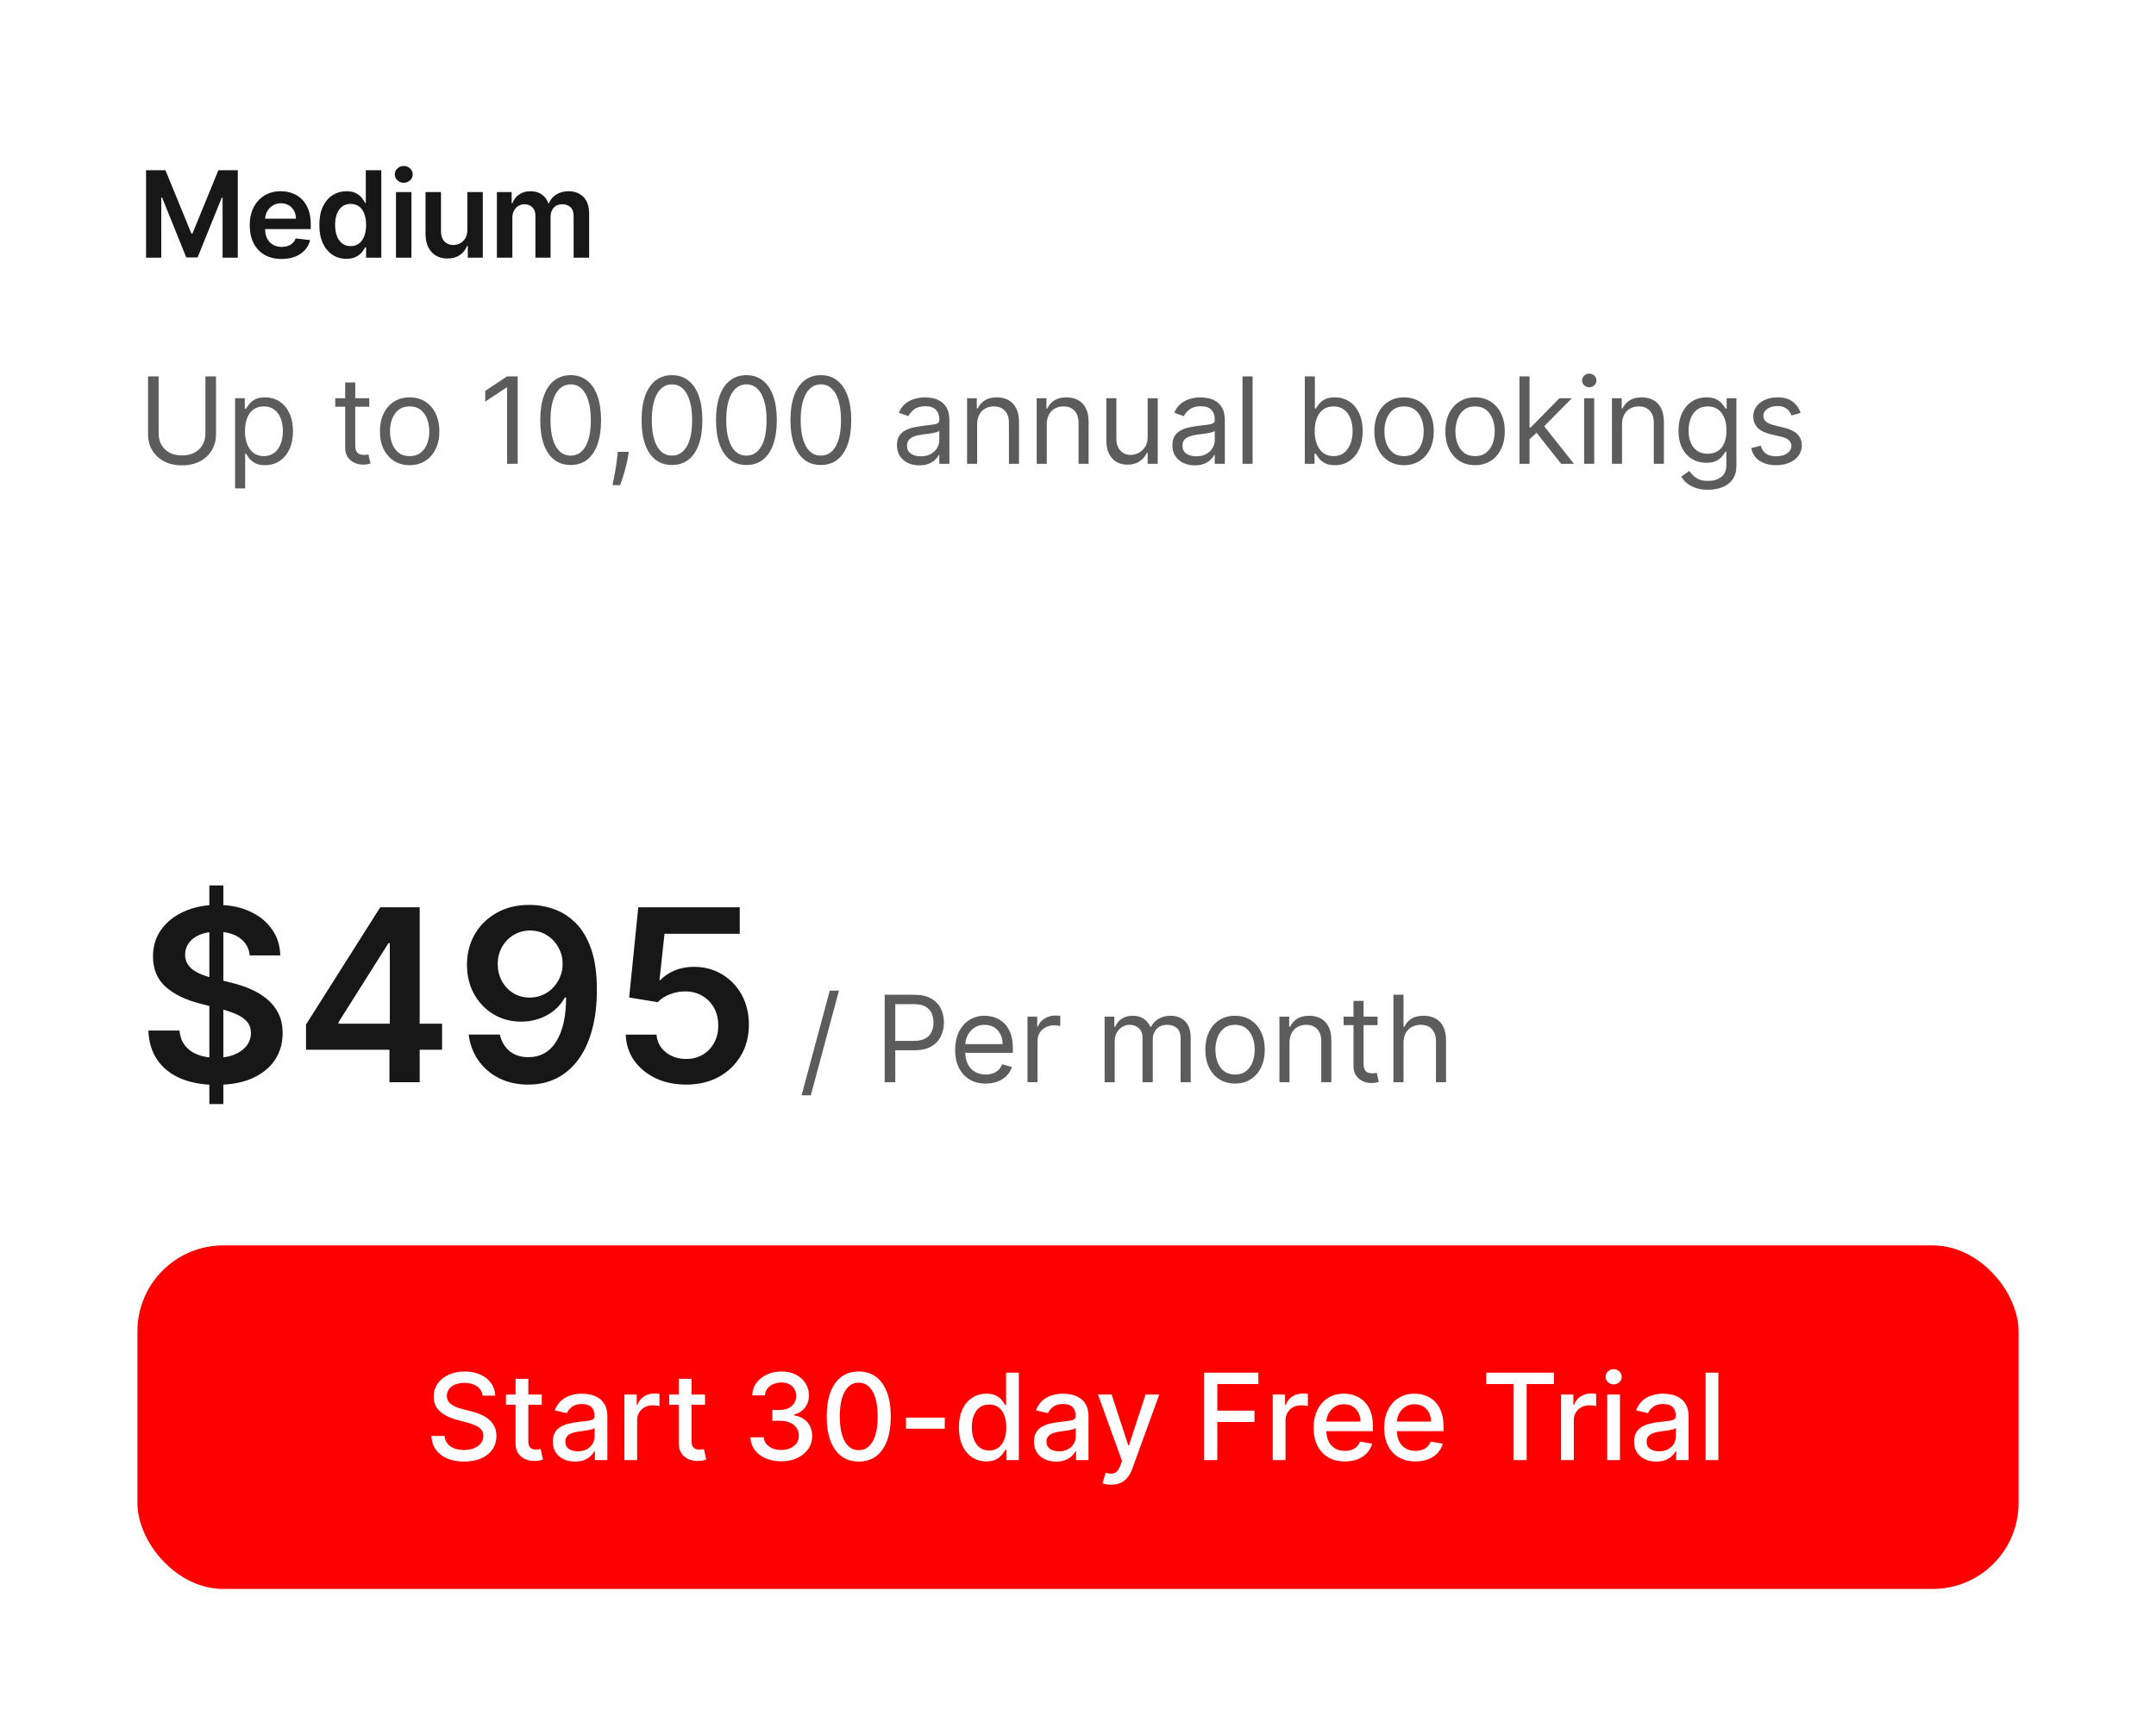 <svg width="251" height="202" viewBox="0 0 251 202" fill="none" xmlns="http://www.w3.org/2000/svg">
<g filter="url(#filter0_i_557_20253)">
<rect width="251" height="202" fill="white"/>
<path d="M17.004 20.818H19.261L22.284 28.196H22.403L25.426 20.818H27.683V31H25.913V24.005H25.819L23.005 30.97H21.683L18.869 23.99H18.774V31H17.004V20.818ZM32.783 31.149C32.017 31.149 31.356 30.99 30.799 30.672C30.246 30.35 29.82 29.896 29.521 29.31C29.223 28.72 29.074 28.025 29.074 27.227C29.074 26.441 29.223 25.752 29.521 25.158C29.823 24.562 30.244 24.098 30.784 23.766C31.325 23.432 31.959 23.264 32.688 23.264C33.159 23.264 33.603 23.34 34.021 23.493C34.442 23.642 34.813 23.874 35.135 24.189C35.459 24.504 35.715 24.905 35.9 25.392C36.086 25.876 36.178 26.453 36.178 27.122V27.674H29.919V26.461H34.453C34.45 26.116 34.376 25.81 34.23 25.541C34.084 25.269 33.88 25.056 33.618 24.9C33.36 24.744 33.058 24.666 32.713 24.666C32.345 24.666 32.022 24.756 31.744 24.935C31.465 25.11 31.248 25.342 31.093 25.631C30.94 25.916 30.862 26.229 30.859 26.57V27.629C30.859 28.073 30.94 28.454 31.102 28.773C31.265 29.088 31.492 29.329 31.784 29.499C32.075 29.664 32.417 29.747 32.808 29.747C33.07 29.747 33.307 29.711 33.519 29.638C33.731 29.562 33.915 29.451 34.071 29.305C34.226 29.159 34.344 28.978 34.423 28.763L36.104 28.952C35.998 29.396 35.796 29.784 35.497 30.115C35.202 30.443 34.825 30.698 34.364 30.881C33.903 31.06 33.376 31.149 32.783 31.149ZM40.325 31.134C39.725 31.134 39.188 30.98 38.714 30.672C38.24 30.364 37.866 29.916 37.59 29.329C37.315 28.743 37.178 28.03 37.178 27.192C37.178 26.343 37.317 25.627 37.595 25.044C37.877 24.457 38.257 24.015 38.734 23.717C39.211 23.415 39.743 23.264 40.33 23.264C40.777 23.264 41.145 23.34 41.434 23.493C41.722 23.642 41.951 23.823 42.12 24.035C42.289 24.244 42.419 24.441 42.512 24.626H42.587V20.818H44.392V31H42.622V29.797H42.512C42.419 29.983 42.285 30.18 42.11 30.389C41.934 30.594 41.702 30.77 41.414 30.916C41.125 31.061 40.762 31.134 40.325 31.134ZM40.827 29.658C41.208 29.658 41.533 29.555 41.801 29.349C42.07 29.141 42.274 28.851 42.413 28.479C42.552 28.108 42.622 27.676 42.622 27.182C42.622 26.688 42.552 26.259 42.413 25.894C42.277 25.53 42.075 25.246 41.806 25.044C41.541 24.842 41.215 24.741 40.827 24.741C40.426 24.741 40.091 24.845 39.823 25.054C39.554 25.263 39.352 25.551 39.216 25.919C39.08 26.287 39.012 26.708 39.012 27.182C39.012 27.659 39.08 28.085 39.216 28.459C39.355 28.831 39.559 29.124 39.828 29.34C40.099 29.552 40.433 29.658 40.827 29.658ZM46.099 31V23.364H47.899V31H46.099ZM47.004 22.28C46.719 22.28 46.474 22.185 46.268 21.996C46.063 21.804 45.96 21.574 45.96 21.305C45.96 21.034 46.063 20.803 46.268 20.614C46.474 20.422 46.719 20.326 47.004 20.326C47.293 20.326 47.538 20.422 47.74 20.614C47.946 20.803 48.048 21.034 48.048 21.305C48.048 21.574 47.946 21.804 47.74 21.996C47.538 22.185 47.293 22.28 47.004 22.28ZM54.407 27.788V23.364H56.207V31H54.462V29.643H54.382C54.21 30.07 53.926 30.42 53.532 30.692C53.141 30.963 52.659 31.099 52.085 31.099C51.585 31.099 51.142 30.988 50.758 30.766C50.377 30.541 50.078 30.215 49.863 29.787C49.648 29.356 49.54 28.836 49.54 28.226V23.364H51.34V27.947C51.34 28.431 51.472 28.816 51.737 29.101C52.002 29.386 52.35 29.528 52.781 29.528C53.046 29.528 53.303 29.464 53.552 29.334C53.8 29.205 54.004 29.013 54.163 28.758C54.326 28.499 54.407 28.176 54.407 27.788ZM57.847 31V23.364H59.568V24.661H59.657C59.816 24.224 60.08 23.882 60.447 23.637C60.815 23.389 61.255 23.264 61.765 23.264C62.282 23.264 62.718 23.39 63.072 23.642C63.431 23.891 63.682 24.23 63.828 24.661H63.908C64.077 24.237 64.362 23.899 64.763 23.647C65.167 23.392 65.646 23.264 66.2 23.264C66.902 23.264 67.476 23.486 67.92 23.93C68.364 24.375 68.586 25.023 68.586 25.874V31H66.781V26.153C66.781 25.679 66.655 25.332 66.403 25.114C66.152 24.892 65.843 24.78 65.479 24.78C65.045 24.78 64.705 24.916 64.46 25.188C64.218 25.457 64.097 25.806 64.097 26.237V31H62.332V26.078C62.332 25.684 62.212 25.369 61.974 25.134C61.739 24.898 61.43 24.78 61.049 24.78C60.791 24.78 60.555 24.847 60.343 24.979C60.131 25.109 59.962 25.293 59.836 25.531C59.71 25.767 59.647 26.042 59.647 26.357V31H57.847Z" fill="#171717"/>
<path d="M23.915 44.818H25.148V51.56C25.148 52.256 24.984 52.877 24.655 53.424C24.331 53.968 23.872 54.397 23.278 54.712C22.685 55.023 21.989 55.179 21.19 55.179C20.392 55.179 19.695 55.023 19.102 54.712C18.509 54.397 18.048 53.968 17.72 53.424C17.395 52.877 17.233 52.256 17.233 51.56V44.818H18.466V51.46C18.466 51.957 18.575 52.4 18.794 52.788C19.013 53.172 19.324 53.475 19.729 53.697C20.136 53.916 20.624 54.026 21.19 54.026C21.757 54.026 22.244 53.916 22.652 53.697C23.06 53.475 23.371 53.172 23.587 52.788C23.805 52.4 23.915 51.957 23.915 51.46V44.818ZM27.367 57.864V47.364H28.5V48.577H28.64C28.726 48.444 28.845 48.275 28.997 48.07C29.153 47.861 29.375 47.675 29.664 47.513C29.955 47.347 30.35 47.264 30.847 47.264C31.49 47.264 32.057 47.425 32.547 47.746C33.038 48.068 33.421 48.524 33.696 49.114C33.971 49.704 34.108 50.4 34.108 51.202C34.108 52.01 33.971 52.711 33.696 53.305C33.421 53.895 33.039 54.352 32.552 54.677C32.065 54.998 31.503 55.159 30.867 55.159C30.376 55.159 29.983 55.078 29.689 54.916C29.394 54.75 29.166 54.562 29.007 54.354C28.848 54.142 28.726 53.966 28.64 53.827H28.54V57.864H27.367ZM28.52 51.182C28.52 51.758 28.605 52.267 28.774 52.708C28.943 53.146 29.19 53.489 29.515 53.737C29.839 53.983 30.237 54.105 30.708 54.105C31.198 54.105 31.608 53.976 31.936 53.717C32.267 53.456 32.516 53.104 32.681 52.663C32.85 52.219 32.935 51.725 32.935 51.182C32.935 50.645 32.852 50.161 32.686 49.73C32.524 49.296 32.277 48.953 31.946 48.701C31.617 48.446 31.205 48.318 30.708 48.318C30.23 48.318 29.829 48.439 29.505 48.681C29.18 48.92 28.934 49.255 28.769 49.685C28.603 50.113 28.52 50.612 28.52 51.182ZM42.989 47.364V48.358H39.031V47.364H42.989ZM40.185 45.534H41.358V52.812C41.358 53.144 41.406 53.392 41.502 53.558C41.602 53.721 41.727 53.83 41.88 53.886C42.036 53.939 42.2 53.966 42.372 53.966C42.501 53.966 42.607 53.959 42.69 53.946C42.773 53.929 42.839 53.916 42.889 53.906L43.128 54.96C43.048 54.99 42.937 55.02 42.795 55.05C42.652 55.083 42.471 55.099 42.253 55.099C41.921 55.099 41.596 55.028 41.278 54.886C40.964 54.743 40.702 54.526 40.493 54.234C40.287 53.943 40.185 53.575 40.185 53.131V45.534ZM47.69 55.159C47 55.159 46.395 54.995 45.875 54.667C45.358 54.339 44.954 53.88 44.662 53.29C44.374 52.7 44.23 52.01 44.23 51.222C44.23 50.426 44.374 49.732 44.662 49.139C44.954 48.545 45.358 48.084 45.875 47.756C46.395 47.428 47 47.264 47.69 47.264C48.379 47.264 48.982 47.428 49.499 47.756C50.02 48.084 50.424 48.545 50.712 49.139C51.004 49.732 51.15 50.426 51.15 51.222C51.15 52.01 51.004 52.7 50.712 53.29C50.424 53.88 50.02 54.339 49.499 54.667C48.982 54.995 48.379 55.159 47.69 55.159ZM47.69 54.105C48.213 54.105 48.644 53.971 48.982 53.702C49.32 53.434 49.571 53.081 49.733 52.644C49.895 52.206 49.977 51.732 49.977 51.222C49.977 50.711 49.895 50.236 49.733 49.795C49.571 49.354 49.32 48.998 48.982 48.726C48.644 48.454 48.213 48.318 47.69 48.318C47.166 48.318 46.735 48.454 46.397 48.726C46.059 48.998 45.809 49.354 45.646 49.795C45.484 50.236 45.403 50.711 45.403 51.222C45.403 51.732 45.484 52.206 45.646 52.644C45.809 53.081 46.059 53.434 46.397 53.702C46.735 53.971 47.166 54.105 47.69 54.105ZM60.27 44.818V55H59.037V46.111H58.977L56.492 47.761V46.508L59.037 44.818H60.27ZM66.435 55.139C65.686 55.139 65.048 54.935 64.521 54.528C63.994 54.117 63.592 53.522 63.313 52.743C63.035 51.961 62.896 51.016 62.896 49.909C62.896 48.809 63.035 47.869 63.313 47.09C63.595 46.308 63.999 45.711 64.526 45.3C65.057 44.886 65.693 44.679 66.435 44.679C67.178 44.679 67.813 44.886 68.34 45.3C68.87 45.711 69.274 46.308 69.553 47.09C69.834 47.869 69.975 48.809 69.975 49.909C69.975 51.016 69.836 51.961 69.558 52.743C69.279 53.522 68.876 54.117 68.35 54.528C67.823 54.935 67.184 55.139 66.435 55.139ZM66.435 54.045C67.178 54.045 67.755 53.688 68.166 52.972C68.576 52.256 68.782 51.235 68.782 49.909C68.782 49.028 68.688 48.277 68.499 47.657C68.313 47.037 68.045 46.565 67.693 46.24C67.345 45.915 66.926 45.753 66.435 45.753C65.7 45.753 65.125 46.116 64.71 46.842C64.296 47.564 64.089 48.587 64.089 49.909C64.089 50.791 64.182 51.54 64.367 52.156C64.553 52.773 64.82 53.242 65.168 53.563C65.519 53.885 65.942 54.045 66.435 54.045ZM73.195 53.608L73.115 54.145C73.059 54.523 72.973 54.927 72.857 55.358C72.744 55.789 72.626 56.195 72.504 56.576C72.381 56.957 72.28 57.26 72.201 57.486H71.306C71.349 57.274 71.405 56.994 71.475 56.646C71.544 56.298 71.614 55.908 71.683 55.477C71.756 55.05 71.816 54.612 71.862 54.165L71.922 53.608H73.195ZM78.23 55.139C77.481 55.139 76.843 54.935 76.316 54.528C75.789 54.117 75.387 53.522 75.108 52.743C74.83 51.961 74.691 51.016 74.691 49.909C74.691 48.809 74.83 47.869 75.108 47.09C75.39 46.308 75.794 45.711 76.321 45.3C76.852 44.886 77.488 44.679 78.23 44.679C78.973 44.679 79.608 44.886 80.134 45.3C80.665 45.711 81.069 46.308 81.347 47.09C81.629 47.869 81.77 48.809 81.77 49.909C81.77 51.016 81.631 51.961 81.353 52.743C81.074 53.522 80.671 54.117 80.144 54.528C79.617 54.935 78.979 55.139 78.23 55.139ZM78.23 54.045C78.973 54.045 79.549 53.688 79.96 52.972C80.371 52.256 80.577 51.235 80.577 49.909C80.577 49.028 80.483 48.277 80.293 47.657C80.108 47.037 79.84 46.565 79.488 46.24C79.14 45.915 78.721 45.753 78.23 45.753C77.495 45.753 76.919 46.116 76.505 46.842C76.091 47.564 75.884 48.587 75.884 49.909C75.884 50.791 75.977 51.54 76.162 52.156C76.348 52.773 76.615 53.242 76.963 53.563C77.314 53.885 77.737 54.045 78.23 54.045ZM86.896 55.139C86.147 55.139 85.509 54.935 84.982 54.528C84.455 54.117 84.053 53.522 83.774 52.743C83.496 51.961 83.357 51.016 83.357 49.909C83.357 48.809 83.496 47.869 83.774 47.09C84.056 46.308 84.46 45.711 84.987 45.3C85.517 44.886 86.154 44.679 86.896 44.679C87.639 44.679 88.273 44.886 88.8 45.3C89.331 45.711 89.735 46.308 90.013 47.09C90.295 47.869 90.436 48.809 90.436 49.909C90.436 51.016 90.297 51.961 90.019 52.743C89.74 53.522 89.337 54.117 88.81 54.528C88.283 54.935 87.645 55.139 86.896 55.139ZM86.896 54.045C87.639 54.045 88.216 53.688 88.626 52.972C89.037 52.256 89.243 51.235 89.243 49.909C89.243 49.028 89.148 48.277 88.96 47.657C88.774 47.037 88.505 46.565 88.154 46.24C87.806 45.915 87.387 45.753 86.896 45.753C86.16 45.753 85.585 46.116 85.171 46.842C84.757 47.564 84.55 48.587 84.55 49.909C84.55 50.791 84.642 51.54 84.828 52.156C85.014 52.773 85.281 53.242 85.629 53.563C85.98 53.885 86.403 54.045 86.896 54.045ZM95.562 55.139C94.813 55.139 94.175 54.935 93.648 54.528C93.121 54.117 92.719 53.522 92.44 52.743C92.162 51.961 92.023 51.016 92.023 49.909C92.023 48.809 92.162 47.869 92.44 47.09C92.722 46.308 93.126 45.711 93.653 45.3C94.183 44.886 94.82 44.679 95.562 44.679C96.305 44.679 96.939 44.886 97.466 45.3C97.997 45.711 98.401 46.308 98.68 47.09C98.961 47.869 99.102 48.809 99.102 49.909C99.102 51.016 98.963 51.961 98.684 52.743C98.406 53.522 98.003 54.117 97.476 54.528C96.949 54.935 96.311 55.139 95.562 55.139ZM95.562 54.045C96.305 54.045 96.882 53.688 97.292 52.972C97.703 52.256 97.909 51.235 97.909 49.909C97.909 49.028 97.814 48.277 97.626 47.657C97.44 47.037 97.171 46.565 96.82 46.24C96.472 45.915 96.053 45.753 95.562 45.753C94.826 45.753 94.251 46.116 93.837 46.842C93.423 47.564 93.216 48.587 93.216 49.909C93.216 50.791 93.308 51.54 93.494 52.156C93.68 52.773 93.947 53.242 94.295 53.563C94.646 53.885 95.069 54.045 95.562 54.045ZM107.028 55.179C106.544 55.179 106.105 55.088 105.71 54.906C105.316 54.72 105.003 54.453 104.771 54.105C104.539 53.754 104.423 53.33 104.423 52.832C104.423 52.395 104.509 52.04 104.681 51.769C104.854 51.493 105.084 51.278 105.372 51.122C105.661 50.966 105.979 50.85 106.327 50.774C106.678 50.695 107.031 50.632 107.386 50.585C107.85 50.526 108.226 50.481 108.514 50.451C108.806 50.418 109.018 50.363 109.151 50.287C109.287 50.211 109.355 50.078 109.355 49.889V49.849C109.355 49.359 109.22 48.978 108.952 48.706C108.687 48.434 108.284 48.298 107.744 48.298C107.184 48.298 106.744 48.421 106.426 48.666C106.108 48.911 105.884 49.173 105.755 49.452L104.641 49.054C104.84 48.59 105.105 48.229 105.437 47.97C105.772 47.708 106.136 47.526 106.531 47.423C106.928 47.317 107.32 47.264 107.704 47.264C107.949 47.264 108.231 47.294 108.549 47.354C108.871 47.41 109.181 47.528 109.479 47.707C109.78 47.886 110.031 48.156 110.23 48.517C110.428 48.878 110.528 49.362 110.528 49.969V55H109.355V53.966H109.295C109.215 54.132 109.083 54.309 108.897 54.498C108.712 54.687 108.465 54.847 108.156 54.98C107.848 55.113 107.472 55.179 107.028 55.179ZM107.207 54.125C107.671 54.125 108.062 54.034 108.38 53.852C108.702 53.669 108.944 53.434 109.106 53.146C109.272 52.857 109.355 52.554 109.355 52.236V51.162C109.305 51.222 109.195 51.276 109.026 51.326C108.861 51.372 108.668 51.414 108.45 51.45C108.234 51.483 108.024 51.513 107.818 51.54C107.616 51.563 107.452 51.583 107.326 51.599C107.021 51.639 106.736 51.704 106.471 51.793C106.209 51.88 105.997 52.01 105.835 52.186C105.676 52.358 105.596 52.594 105.596 52.892C105.596 53.3 105.747 53.608 106.048 53.817C106.353 54.022 106.739 54.125 107.207 54.125ZM113.759 50.406V55H112.585V47.364H113.719V48.557H113.818C113.997 48.169 114.269 47.858 114.634 47.622C114.998 47.383 115.469 47.264 116.046 47.264C116.563 47.264 117.015 47.37 117.403 47.582C117.791 47.791 118.092 48.109 118.308 48.537C118.523 48.961 118.631 49.498 118.631 50.148V55H117.458V50.227C117.458 49.627 117.302 49.16 116.99 48.825C116.679 48.487 116.251 48.318 115.708 48.318C115.333 48.318 114.998 48.399 114.703 48.562C114.412 48.724 114.181 48.961 114.012 49.273C113.843 49.584 113.759 49.962 113.759 50.406ZM121.864 50.406V55H120.691V47.364H121.824V48.557H121.924C122.103 48.169 122.375 47.858 122.739 47.622C123.104 47.383 123.574 47.264 124.151 47.264C124.668 47.264 125.121 47.37 125.508 47.582C125.896 47.791 126.198 48.109 126.413 48.537C126.629 48.961 126.736 49.498 126.736 50.148V55H125.563V50.227C125.563 49.627 125.407 49.16 125.096 48.825C124.784 48.487 124.357 48.318 123.813 48.318C123.438 48.318 123.104 48.399 122.809 48.562C122.517 48.724 122.287 48.961 122.118 49.273C121.949 49.584 121.864 49.962 121.864 50.406ZM133.609 51.878V47.364H134.782V55H133.609V53.707H133.529C133.35 54.095 133.072 54.425 132.694 54.697C132.316 54.965 131.839 55.099 131.262 55.099C130.785 55.099 130.361 54.995 129.989 54.786C129.618 54.574 129.327 54.256 129.114 53.832C128.902 53.404 128.796 52.865 128.796 52.216V47.364H129.97V52.136C129.97 52.693 130.125 53.137 130.437 53.469C130.752 53.8 131.153 53.966 131.64 53.966C131.932 53.966 132.228 53.891 132.53 53.742C132.835 53.593 133.09 53.364 133.296 53.056C133.504 52.748 133.609 52.355 133.609 51.878ZM139.094 55.179C138.61 55.179 138.171 55.088 137.777 54.906C137.382 54.72 137.069 54.453 136.837 54.105C136.605 53.754 136.489 53.33 136.489 52.832C136.489 52.395 136.575 52.04 136.748 51.769C136.92 51.493 137.15 51.278 137.439 51.122C137.727 50.966 138.045 50.85 138.393 50.774C138.745 50.695 139.098 50.632 139.452 50.585C139.916 50.526 140.292 50.481 140.581 50.451C140.872 50.418 141.084 50.363 141.217 50.287C141.353 50.211 141.421 50.078 141.421 49.889V49.849C141.421 49.359 141.287 48.978 141.018 48.706C140.753 48.434 140.35 48.298 139.81 48.298C139.25 48.298 138.811 48.421 138.493 48.666C138.174 48.911 137.951 49.173 137.821 49.452L136.708 49.054C136.907 48.59 137.172 48.229 137.503 47.97C137.838 47.708 138.203 47.526 138.597 47.423C138.995 47.317 139.386 47.264 139.77 47.264C140.016 47.264 140.297 47.294 140.616 47.354C140.937 47.41 141.247 47.528 141.545 47.707C141.847 47.886 142.097 48.156 142.296 48.517C142.495 48.878 142.594 49.362 142.594 49.969V55H141.421V53.966H141.361C141.282 54.132 141.149 54.309 140.964 54.498C140.778 54.687 140.531 54.847 140.223 54.98C139.915 55.113 139.538 55.179 139.094 55.179ZM139.273 54.125C139.737 54.125 140.128 54.034 140.446 53.852C140.768 53.669 141.01 53.434 141.172 53.146C141.338 52.857 141.421 52.554 141.421 52.236V51.162C141.371 51.222 141.262 51.276 141.093 51.326C140.927 51.372 140.735 51.414 140.516 51.45C140.301 51.483 140.09 51.513 139.885 51.54C139.682 51.563 139.518 51.583 139.392 51.599C139.088 51.639 138.803 51.704 138.537 51.793C138.276 51.88 138.063 52.01 137.901 52.186C137.742 52.358 137.662 52.594 137.662 52.892C137.662 53.3 137.813 53.608 138.115 53.817C138.42 54.022 138.806 54.125 139.273 54.125ZM145.825 44.818V55H144.652V44.818H145.825ZM151.903 55V44.818H153.076V48.577H153.175C153.261 48.444 153.381 48.275 153.533 48.07C153.689 47.861 153.911 47.675 154.199 47.513C154.491 47.347 154.886 47.264 155.383 47.264C156.026 47.264 156.592 47.425 157.083 47.746C157.573 48.068 157.956 48.524 158.231 49.114C158.507 49.704 158.644 50.4 158.644 51.202C158.644 52.01 158.507 52.711 158.231 53.305C157.956 53.895 157.575 54.352 157.088 54.677C156.601 54.998 156.039 55.159 155.403 55.159C154.912 55.159 154.519 55.078 154.224 54.916C153.929 54.75 153.702 54.562 153.543 54.354C153.384 54.142 153.261 53.966 153.175 53.827H153.036V55H151.903ZM153.056 51.182C153.056 51.758 153.14 52.267 153.31 52.708C153.479 53.146 153.725 53.489 154.05 53.737C154.375 53.983 154.773 54.105 155.243 54.105C155.734 54.105 156.143 53.976 156.471 53.717C156.803 53.456 157.051 53.104 157.217 52.663C157.386 52.219 157.471 51.725 157.471 51.182C157.471 50.645 157.388 50.161 157.222 49.73C157.06 49.296 156.813 48.953 156.481 48.701C156.153 48.446 155.741 48.318 155.243 48.318C154.766 48.318 154.365 48.439 154.04 48.681C153.716 48.92 153.47 49.255 153.305 49.685C153.139 50.113 153.056 50.612 153.056 51.182ZM163.457 55.159C162.768 55.159 162.163 54.995 161.642 54.667C161.125 54.339 160.721 53.88 160.429 53.29C160.141 52.7 159.997 52.01 159.997 51.222C159.997 50.426 160.141 49.732 160.429 49.139C160.721 48.545 161.125 48.084 161.642 47.756C162.163 47.428 162.768 47.264 163.457 47.264C164.146 47.264 164.75 47.428 165.267 47.756C165.787 48.084 166.191 48.545 166.48 49.139C166.771 49.732 166.917 50.426 166.917 51.222C166.917 52.01 166.771 52.7 166.48 53.29C166.191 53.88 165.787 54.339 165.267 54.667C164.75 54.995 164.146 55.159 163.457 55.159ZM163.457 54.105C163.981 54.105 164.412 53.971 164.75 53.702C165.088 53.434 165.338 53.081 165.5 52.644C165.663 52.206 165.744 51.732 165.744 51.222C165.744 50.711 165.663 50.236 165.5 49.795C165.338 49.354 165.088 48.998 164.75 48.726C164.412 48.454 163.981 48.318 163.457 48.318C162.933 48.318 162.503 48.454 162.164 48.726C161.826 48.998 161.576 49.354 161.414 49.795C161.251 50.236 161.17 50.711 161.17 51.222C161.17 51.732 161.251 52.206 161.414 52.644C161.576 53.081 161.826 53.434 162.164 53.702C162.503 53.971 162.933 54.105 163.457 54.105ZM171.727 55.159C171.037 55.159 170.432 54.995 169.912 54.667C169.395 54.339 168.991 53.88 168.699 53.29C168.411 52.7 168.266 52.01 168.266 51.222C168.266 50.426 168.411 49.732 168.699 49.139C168.991 48.545 169.395 48.084 169.912 47.756C170.432 47.428 171.037 47.264 171.727 47.264C172.416 47.264 173.019 47.428 173.536 47.756C174.057 48.084 174.461 48.545 174.749 49.139C175.041 49.732 175.187 50.426 175.187 51.222C175.187 52.01 175.041 52.7 174.749 53.29C174.461 53.88 174.057 54.339 173.536 54.667C173.019 54.995 172.416 55.159 171.727 55.159ZM171.727 54.105C172.25 54.105 172.681 53.971 173.019 53.702C173.357 53.434 173.607 53.081 173.77 52.644C173.932 52.206 174.013 51.732 174.013 51.222C174.013 50.711 173.932 50.236 173.77 49.795C173.607 49.354 173.357 48.998 173.019 48.726C172.681 48.454 172.25 48.318 171.727 48.318C171.203 48.318 170.772 48.454 170.434 48.726C170.096 48.998 169.846 49.354 169.683 49.795C169.521 50.236 169.44 50.711 169.44 51.222C169.44 51.732 169.521 52.206 169.683 52.644C169.846 53.081 170.096 53.434 170.434 53.702C170.772 53.971 171.203 54.105 171.727 54.105ZM177.988 52.216L177.968 50.764H178.206L181.547 47.364H182.999L179.439 50.963H179.34L177.988 52.216ZM176.894 55V44.818H178.067V55H176.894ZM181.746 55L178.763 51.222L179.598 50.406L183.238 55H181.746ZM184.425 55V47.364H185.598V55H184.425ZM185.022 46.091C184.793 46.091 184.596 46.013 184.43 45.857C184.268 45.702 184.186 45.514 184.186 45.295C184.186 45.077 184.268 44.889 184.43 44.734C184.596 44.578 184.793 44.5 185.022 44.5C185.25 44.5 185.446 44.578 185.608 44.734C185.774 44.889 185.857 45.077 185.857 45.295C185.857 45.514 185.774 45.702 185.608 45.857C185.446 46.013 185.25 46.091 185.022 46.091ZM188.837 50.406V55H187.663V47.364H188.797V48.557H188.896C189.075 48.169 189.347 47.858 189.712 47.622C190.076 47.383 190.547 47.264 191.124 47.264C191.641 47.264 192.093 47.37 192.481 47.582C192.869 47.791 193.17 48.109 193.386 48.537C193.601 48.961 193.709 49.498 193.709 50.148V55H192.535V50.227C192.535 49.627 192.38 49.16 192.068 48.825C191.757 48.487 191.329 48.318 190.785 48.318C190.411 48.318 190.076 48.399 189.781 48.562C189.49 48.724 189.259 48.961 189.09 49.273C188.921 49.584 188.837 49.962 188.837 50.406ZM198.851 58.023C198.284 58.023 197.797 57.95 197.39 57.804C196.982 57.661 196.642 57.472 196.37 57.237C196.102 57.005 195.888 56.757 195.729 56.492L196.664 55.835C196.77 55.974 196.904 56.133 197.066 56.312C197.229 56.495 197.451 56.652 197.733 56.785C198.018 56.921 198.39 56.989 198.851 56.989C199.468 56.989 199.976 56.84 200.377 56.541C200.778 56.243 200.979 55.776 200.979 55.139V53.588H200.88C200.793 53.727 200.671 53.9 200.512 54.105C200.356 54.307 200.131 54.488 199.836 54.647C199.544 54.803 199.149 54.881 198.652 54.881C198.036 54.881 197.482 54.735 196.992 54.443C196.505 54.151 196.118 53.727 195.833 53.17C195.552 52.614 195.411 51.938 195.411 51.142C195.411 50.36 195.548 49.679 195.823 49.099C196.099 48.515 196.481 48.065 196.972 47.746C197.462 47.425 198.029 47.264 198.672 47.264C199.169 47.264 199.564 47.347 199.855 47.513C200.15 47.675 200.376 47.861 200.532 48.07C200.691 48.275 200.813 48.444 200.899 48.577H201.019V47.364H202.152V55.219C202.152 55.875 202.003 56.409 201.705 56.82C201.41 57.234 201.012 57.537 200.512 57.729C200.015 57.925 199.461 58.023 198.851 58.023ZM198.811 53.827C199.282 53.827 199.68 53.719 200.005 53.504C200.329 53.288 200.576 52.978 200.745 52.574C200.914 52.169 200.999 51.686 200.999 51.122C200.999 50.572 200.916 50.086 200.75 49.666C200.585 49.245 200.339 48.915 200.015 48.676C199.69 48.438 199.289 48.318 198.811 48.318C198.314 48.318 197.9 48.444 197.568 48.696C197.24 48.948 196.993 49.286 196.828 49.71C196.665 50.135 196.584 50.605 196.584 51.122C196.584 51.653 196.667 52.121 196.833 52.529C197.002 52.934 197.25 53.252 197.578 53.484C197.91 53.712 198.321 53.827 198.811 53.827ZM209.625 49.074L208.571 49.372C208.505 49.197 208.407 49.026 208.278 48.86C208.152 48.691 207.98 48.552 207.761 48.443C207.542 48.333 207.262 48.278 206.921 48.278C206.453 48.278 206.064 48.386 205.752 48.602C205.444 48.814 205.29 49.084 205.29 49.412C205.29 49.704 205.396 49.934 205.608 50.103C205.82 50.272 206.152 50.413 206.602 50.526L207.736 50.804C208.419 50.97 208.927 51.223 209.262 51.565C209.597 51.903 209.764 52.339 209.764 52.872C209.764 53.31 209.638 53.701 209.386 54.045C209.138 54.39 208.79 54.662 208.342 54.861C207.895 55.06 207.375 55.159 206.781 55.159C206.002 55.159 205.358 54.99 204.847 54.652C204.337 54.314 204.014 53.82 203.878 53.17L204.992 52.892C205.098 53.303 205.298 53.611 205.593 53.817C205.891 54.022 206.281 54.125 206.761 54.125C207.308 54.125 207.743 54.009 208.064 53.777C208.389 53.542 208.551 53.26 208.551 52.932C208.551 52.667 208.458 52.445 208.273 52.266C208.087 52.083 207.802 51.947 207.418 51.858L206.145 51.56C205.446 51.394 204.932 51.137 204.604 50.789C204.279 50.438 204.117 49.999 204.117 49.472C204.117 49.041 204.238 48.66 204.48 48.328C204.725 47.997 205.058 47.736 205.479 47.548C205.903 47.359 206.384 47.264 206.921 47.264C207.676 47.264 208.27 47.43 208.7 47.761C209.135 48.093 209.443 48.53 209.625 49.074Z" fill="#5C5C5C"/>
<path d="M24.372 129.545V104.091H26.003V129.545H24.372ZM29.075 112.234C28.983 111.366 28.591 110.69 27.902 110.206C27.219 109.722 26.331 109.48 25.237 109.48C24.468 109.48 23.809 109.596 23.259 109.828C22.708 110.06 22.287 110.375 21.996 110.773C21.704 111.17 21.555 111.625 21.548 112.135C21.548 112.559 21.644 112.927 21.837 113.239C22.035 113.55 22.304 113.815 22.642 114.034C22.98 114.246 23.355 114.425 23.766 114.571C24.177 114.717 24.591 114.839 25.009 114.939L26.918 115.416C27.687 115.595 28.426 115.837 29.135 116.142C29.851 116.447 30.491 116.831 31.054 117.295C31.624 117.759 32.075 118.32 32.406 118.976C32.738 119.632 32.903 120.401 32.903 121.283C32.903 122.476 32.599 123.527 31.989 124.435C31.379 125.336 30.497 126.042 29.344 126.553C28.197 127.056 26.808 127.308 25.178 127.308C23.593 127.308 22.218 127.063 21.051 126.572C19.891 126.082 18.983 125.366 18.327 124.425C17.677 123.483 17.326 122.337 17.273 120.984H20.902C20.955 121.694 21.174 122.284 21.558 122.754C21.943 123.225 22.443 123.576 23.06 123.808C23.683 124.04 24.379 124.156 25.148 124.156C25.95 124.156 26.652 124.037 27.256 123.798C27.866 123.553 28.343 123.215 28.688 122.784C29.032 122.347 29.208 121.836 29.215 121.253C29.208 120.723 29.052 120.285 28.747 119.94C28.442 119.589 28.015 119.297 27.465 119.065C26.921 118.827 26.285 118.615 25.555 118.429L23.239 117.832C21.562 117.402 20.236 116.749 19.261 115.874C18.294 114.992 17.81 113.822 17.81 112.364C17.81 111.164 18.134 110.113 18.784 109.212C19.44 108.31 20.332 107.611 21.459 107.114C22.586 106.61 23.862 106.358 25.287 106.358C26.732 106.358 27.998 106.61 29.085 107.114C30.179 107.611 31.037 108.304 31.66 109.192C32.284 110.073 32.605 111.088 32.625 112.234H29.075ZM35.625 123.222V120.288L44.266 106.636H46.712V110.812H45.221L39.404 120.03V120.189H51.465V123.222H35.625ZM45.34 127V122.327L45.38 121.014V106.636H48.86V127H45.34ZM61.711 106.358C62.686 106.365 63.634 106.537 64.555 106.875C65.483 107.206 66.318 107.75 67.061 108.506C67.803 109.255 68.393 110.259 68.831 111.518C69.268 112.778 69.487 114.336 69.487 116.192C69.493 117.942 69.308 119.506 68.93 120.885C68.559 122.257 68.025 123.417 67.329 124.365C66.633 125.313 65.795 126.036 64.814 126.533C63.833 127.03 62.729 127.278 61.502 127.278C60.217 127.278 59.076 127.027 58.082 126.523C57.094 126.019 56.296 125.33 55.686 124.455C55.076 123.58 54.701 122.579 54.562 121.452H58.191C58.377 122.26 58.755 122.903 59.325 123.381C59.902 123.851 60.627 124.087 61.502 124.087C62.914 124.087 64.001 123.473 64.764 122.247C65.526 121.021 65.907 119.317 65.907 117.136H65.768C65.443 117.72 65.022 118.223 64.505 118.648C63.988 119.065 63.402 119.387 62.745 119.612C62.096 119.838 61.406 119.95 60.677 119.95C59.484 119.95 58.41 119.665 57.456 119.095C56.508 118.525 55.755 117.743 55.199 116.749C54.648 115.754 54.37 114.617 54.363 113.338C54.363 112.012 54.668 110.822 55.278 109.768C55.895 108.708 56.753 107.873 57.853 107.263C58.954 106.646 60.24 106.345 61.711 106.358ZM61.721 109.341C61.005 109.341 60.359 109.517 59.782 109.868C59.212 110.213 58.761 110.683 58.43 111.28C58.105 111.87 57.943 112.529 57.943 113.259C57.95 113.981 58.112 114.637 58.43 115.227C58.755 115.817 59.196 116.285 59.752 116.629C60.316 116.974 60.959 117.146 61.681 117.146C62.218 117.146 62.719 117.044 63.183 116.838C63.647 116.633 64.051 116.348 64.396 115.983C64.747 115.612 65.019 115.191 65.211 114.72C65.41 114.25 65.506 113.752 65.5 113.229C65.5 112.533 65.334 111.89 65.002 111.3C64.678 110.71 64.23 110.236 63.66 109.878C63.097 109.52 62.45 109.341 61.721 109.341ZM79.877 127.278C78.552 127.278 77.365 127.03 76.318 126.533C75.27 126.029 74.439 125.339 73.822 124.464C73.212 123.589 72.887 122.589 72.848 121.462H76.427C76.493 122.297 76.855 122.98 77.511 123.51C78.167 124.034 78.956 124.295 79.877 124.295C80.6 124.295 81.243 124.13 81.806 123.798C82.37 123.467 82.814 123.006 83.139 122.416C83.464 121.826 83.623 121.153 83.616 120.398C83.623 119.629 83.46 118.946 83.129 118.349C82.797 117.753 82.343 117.286 81.767 116.947C81.19 116.603 80.527 116.43 79.778 116.43C79.168 116.424 78.568 116.536 77.978 116.768C77.388 117 76.921 117.305 76.576 117.683L73.245 117.136L74.309 106.636H86.122V109.719H77.362L76.775 115.118H76.894C77.272 114.674 77.806 114.306 78.495 114.014C79.185 113.716 79.941 113.567 80.762 113.567C81.995 113.567 83.096 113.858 84.064 114.442C85.031 115.018 85.794 115.814 86.35 116.828C86.907 117.842 87.186 119.002 87.186 120.308C87.186 121.654 86.874 122.854 86.251 123.908C85.635 124.955 84.776 125.78 83.676 126.384C82.582 126.98 81.316 127.278 79.877 127.278Z" fill="#171717"/>
<path d="M97.673 116.341L94.392 128.531H93.318L96.599 116.341H97.673ZM102.993 127V116.818H106.433C107.232 116.818 107.885 116.962 108.392 117.251C108.902 117.536 109.28 117.922 109.525 118.409C109.771 118.896 109.893 119.44 109.893 120.04C109.893 120.64 109.771 121.185 109.525 121.675C109.283 122.166 108.909 122.557 108.402 122.849C107.895 123.137 107.245 123.281 106.453 123.281H103.987V122.188H106.413C106.96 122.188 107.399 122.093 107.731 121.904C108.062 121.715 108.302 121.46 108.451 121.138C108.604 120.814 108.68 120.447 108.68 120.04C108.68 119.632 108.604 119.268 108.451 118.946C108.302 118.625 108.06 118.373 107.726 118.19C107.391 118.005 106.947 117.912 106.393 117.912H104.226V127H102.993ZM114.756 127.159C114.02 127.159 113.385 126.997 112.852 126.672C112.322 126.344 111.912 125.886 111.624 125.3C111.339 124.71 111.196 124.024 111.196 123.241C111.196 122.459 111.339 121.77 111.624 121.173C111.912 120.573 112.313 120.106 112.827 119.771C113.344 119.433 113.947 119.264 114.637 119.264C115.034 119.264 115.427 119.33 115.815 119.463C116.203 119.596 116.556 119.811 116.874 120.109C117.192 120.404 117.446 120.795 117.635 121.283C117.823 121.77 117.918 122.37 117.918 123.082V123.58H112.032V122.565H116.725C116.725 122.134 116.639 121.75 116.466 121.412C116.297 121.074 116.055 120.807 115.74 120.612C115.429 120.416 115.061 120.318 114.637 120.318C114.169 120.318 113.765 120.434 113.424 120.666C113.086 120.895 112.825 121.193 112.643 121.561C112.461 121.929 112.37 122.323 112.37 122.744V123.42C112.37 123.997 112.469 124.486 112.668 124.887C112.87 125.285 113.15 125.588 113.508 125.797C113.866 126.002 114.282 126.105 114.756 126.105C115.064 126.105 115.343 126.062 115.591 125.976C115.843 125.886 116.06 125.754 116.242 125.578C116.425 125.399 116.566 125.177 116.665 124.912L117.799 125.23C117.679 125.615 117.479 125.953 117.197 126.244C116.915 126.533 116.567 126.758 116.153 126.92C115.739 127.08 115.273 127.159 114.756 127.159ZM119.619 127V119.364H120.752V120.517H120.832C120.971 120.139 121.223 119.833 121.587 119.597C121.952 119.362 122.363 119.244 122.82 119.244C122.907 119.244 123.014 119.246 123.144 119.249C123.273 119.253 123.371 119.258 123.437 119.264V120.457C123.397 120.447 123.306 120.433 123.163 120.413C123.024 120.389 122.877 120.378 122.721 120.378C122.35 120.378 122.018 120.456 121.727 120.612C121.438 120.764 121.21 120.976 121.041 121.248C120.875 121.516 120.792 121.823 120.792 122.168V127H119.619ZM128.597 127V119.364H129.731V120.557H129.83C129.989 120.149 130.246 119.833 130.601 119.607C130.955 119.379 131.381 119.264 131.878 119.264C132.382 119.264 132.802 119.379 133.136 119.607C133.474 119.833 133.738 120.149 133.927 120.557H134.006C134.202 120.162 134.495 119.849 134.886 119.617C135.277 119.382 135.746 119.264 136.293 119.264C136.976 119.264 137.534 119.478 137.969 119.906C138.403 120.33 138.62 120.991 138.62 121.889V127H137.447V121.889C137.447 121.326 137.293 120.923 136.984 120.681C136.676 120.439 136.313 120.318 135.896 120.318C135.359 120.318 134.943 120.481 134.648 120.805C134.353 121.127 134.205 121.535 134.205 122.028V127H133.012V121.77C133.012 121.336 132.871 120.986 132.589 120.721C132.308 120.452 131.945 120.318 131.501 120.318C131.196 120.318 130.911 120.399 130.646 120.562C130.384 120.724 130.172 120.95 130.009 121.238C129.85 121.523 129.771 121.853 129.771 122.227V127H128.597ZM143.783 127.159C143.094 127.159 142.489 126.995 141.969 126.667C141.452 126.339 141.047 125.88 140.756 125.29C140.467 124.7 140.323 124.01 140.323 123.222C140.323 122.426 140.467 121.732 140.756 121.138C141.047 120.545 141.452 120.085 141.969 119.756C142.489 119.428 143.094 119.264 143.783 119.264C144.473 119.264 145.076 119.428 145.593 119.756C146.113 120.085 146.518 120.545 146.806 121.138C147.098 121.732 147.244 122.426 147.244 123.222C147.244 124.01 147.098 124.7 146.806 125.29C146.518 125.88 146.113 126.339 145.593 126.667C145.076 126.995 144.473 127.159 143.783 127.159ZM143.783 126.105C144.307 126.105 144.738 125.971 145.076 125.702C145.414 125.434 145.664 125.081 145.827 124.643C145.989 124.206 146.07 123.732 146.07 123.222C146.07 122.711 145.989 122.236 145.827 121.795C145.664 121.354 145.414 120.998 145.076 120.726C144.738 120.454 144.307 120.318 143.783 120.318C143.26 120.318 142.829 120.454 142.491 120.726C142.153 120.998 141.903 121.354 141.74 121.795C141.578 122.236 141.497 122.711 141.497 123.222C141.497 123.732 141.578 124.206 141.74 124.643C141.903 125.081 142.153 125.434 142.491 125.702C142.829 125.971 143.26 126.105 143.783 126.105ZM150.124 122.406V127H148.951V119.364H150.084V120.557H150.184C150.363 120.169 150.634 119.857 150.999 119.622C151.364 119.384 151.834 119.264 152.411 119.264C152.928 119.264 153.38 119.37 153.768 119.582C154.156 119.791 154.458 120.109 154.673 120.537C154.888 120.961 154.996 121.498 154.996 122.148V127H153.823V122.227C153.823 121.627 153.667 121.16 153.356 120.825C153.044 120.487 152.616 120.318 152.073 120.318C151.698 120.318 151.364 120.399 151.069 120.562C150.777 120.724 150.547 120.961 150.378 121.273C150.209 121.584 150.124 121.962 150.124 122.406ZM160.377 119.364V120.358H156.42V119.364H160.377ZM157.573 117.534H158.746V124.812C158.746 125.144 158.795 125.393 158.891 125.558C158.99 125.721 159.116 125.83 159.269 125.886C159.424 125.939 159.588 125.966 159.761 125.966C159.89 125.966 159.996 125.959 160.079 125.946C160.162 125.929 160.228 125.916 160.278 125.906L160.516 126.96C160.437 126.99 160.326 127.02 160.183 127.05C160.041 127.083 159.86 127.099 159.641 127.099C159.31 127.099 158.985 127.028 158.667 126.886C158.352 126.743 158.09 126.526 157.881 126.234C157.676 125.943 157.573 125.575 157.573 125.131V117.534ZM163.395 122.406V127H162.222V116.818H163.395V120.557H163.495C163.674 120.162 163.942 119.849 164.3 119.617C164.662 119.382 165.142 119.264 165.742 119.264C166.262 119.264 166.718 119.369 167.109 119.577C167.5 119.783 167.804 120.099 168.019 120.527C168.238 120.951 168.347 121.491 168.347 122.148V127H167.174V122.227C167.174 121.621 167.016 121.152 166.702 120.82C166.39 120.486 165.957 120.318 165.404 120.318C165.019 120.318 164.675 120.399 164.37 120.562C164.068 120.724 163.83 120.961 163.654 121.273C163.482 121.584 163.395 121.962 163.395 122.406Z" fill="#5C5C5C"/>
<rect x="16" y="146" width="219" height="40" rx="10" fill="#FF0000"/>
<path d="M56.172 163.493C56.119 163.022 55.9 162.658 55.516 162.399C55.131 162.137 54.647 162.006 54.064 162.006C53.646 162.006 53.285 162.073 52.98 162.205C52.675 162.335 52.438 162.513 52.269 162.742C52.103 162.968 52.021 163.224 52.021 163.513C52.021 163.755 52.077 163.964 52.19 164.139C52.306 164.315 52.456 164.462 52.642 164.582C52.831 164.698 53.033 164.795 53.249 164.875C53.464 164.951 53.671 165.014 53.87 165.064L54.864 165.322C55.189 165.402 55.522 165.51 55.864 165.646C56.205 165.781 56.522 165.96 56.813 166.183C57.105 166.405 57.34 166.68 57.519 167.008C57.702 167.336 57.793 167.729 57.793 168.186C57.793 168.763 57.644 169.275 57.345 169.722C57.05 170.17 56.621 170.523 56.057 170.781C55.497 171.04 54.82 171.169 54.024 171.169C53.262 171.169 52.602 171.048 52.045 170.806C51.489 170.564 51.053 170.221 50.738 169.777C50.423 169.33 50.249 168.799 50.216 168.186H51.757C51.787 168.554 51.906 168.861 52.115 169.106C52.327 169.348 52.597 169.528 52.925 169.648C53.257 169.764 53.62 169.822 54.014 169.822C54.448 169.822 54.834 169.754 55.173 169.618C55.514 169.479 55.782 169.286 55.978 169.041C56.173 168.793 56.271 168.503 56.271 168.171C56.271 167.87 56.185 167.623 56.013 167.43C55.844 167.238 55.613 167.079 55.322 166.953C55.033 166.827 54.707 166.716 54.342 166.62L53.139 166.292C52.324 166.07 51.678 165.743 51.2 165.312C50.726 164.882 50.489 164.312 50.489 163.602C50.489 163.016 50.648 162.504 50.967 162.066C51.285 161.629 51.716 161.289 52.259 161.047C52.803 160.802 53.416 160.679 54.099 160.679C54.788 160.679 55.396 160.8 55.923 161.042C56.454 161.284 56.871 161.617 57.176 162.041C57.481 162.462 57.64 162.946 57.653 163.493H56.172ZM63.074 163.364V164.557H58.903V163.364H63.074ZM60.021 161.534H61.508V168.758C61.508 169.046 61.551 169.263 61.637 169.409C61.723 169.552 61.834 169.649 61.97 169.702C62.109 169.752 62.26 169.777 62.422 169.777C62.542 169.777 62.646 169.769 62.736 169.752C62.825 169.736 62.895 169.722 62.944 169.712L63.213 170.94C63.127 170.973 63.004 171.007 62.845 171.04C62.686 171.076 62.487 171.096 62.248 171.099C61.857 171.106 61.493 171.036 61.155 170.891C60.817 170.745 60.543 170.519 60.334 170.214C60.126 169.91 60.021 169.527 60.021 169.066V161.534ZM66.94 171.169C66.456 171.169 66.019 171.08 65.628 170.901C65.237 170.718 64.927 170.455 64.698 170.11C64.473 169.765 64.36 169.343 64.36 168.842C64.36 168.411 64.443 168.057 64.609 167.778C64.774 167.5 64.998 167.28 65.28 167.117C65.562 166.955 65.876 166.832 66.224 166.749C66.572 166.666 66.927 166.603 67.288 166.56C67.746 166.507 68.117 166.464 68.402 166.431C68.687 166.395 68.894 166.337 69.023 166.257C69.153 166.178 69.217 166.048 69.217 165.869V165.835C69.217 165.4 69.095 165.064 68.849 164.825C68.608 164.587 68.246 164.467 67.766 164.467C67.265 164.467 66.871 164.578 66.582 164.8C66.297 165.019 66.1 165.263 65.991 165.531L64.594 165.213C64.76 164.749 65.001 164.375 65.32 164.089C65.641 163.801 66.011 163.592 66.428 163.463C66.846 163.33 67.285 163.264 67.746 163.264C68.051 163.264 68.374 163.301 68.715 163.374C69.06 163.443 69.381 163.572 69.68 163.761C69.981 163.95 70.228 164.22 70.421 164.572C70.613 164.92 70.709 165.372 70.709 165.929V171H69.257V169.956H69.197C69.101 170.148 68.957 170.337 68.765 170.523C68.573 170.708 68.326 170.862 68.024 170.985C67.722 171.108 67.361 171.169 66.94 171.169ZM67.263 169.976C67.674 169.976 68.026 169.895 68.317 169.732C68.612 169.57 68.836 169.358 68.989 169.096C69.144 168.831 69.222 168.547 69.222 168.246V167.261C69.169 167.314 69.067 167.364 68.914 167.411C68.765 167.454 68.594 167.492 68.402 167.525C68.21 167.555 68.022 167.583 67.84 167.609C67.658 167.633 67.505 167.652 67.383 167.669C67.094 167.705 66.831 167.767 66.592 167.853C66.357 167.939 66.168 168.063 66.026 168.226C65.886 168.385 65.817 168.597 65.817 168.862C65.817 169.23 65.953 169.509 66.224 169.697C66.496 169.883 66.843 169.976 67.263 169.976ZM72.689 171V163.364H74.126V164.577H74.205C74.344 164.166 74.59 163.843 74.941 163.607C75.296 163.369 75.697 163.249 76.144 163.249C76.237 163.249 76.346 163.253 76.472 163.259C76.601 163.266 76.703 163.274 76.775 163.284V164.706C76.716 164.689 76.61 164.671 76.457 164.651C76.305 164.628 76.152 164.616 76 164.616C75.648 164.616 75.335 164.691 75.06 164.84C74.788 164.986 74.573 165.19 74.414 165.452C74.255 165.71 74.175 166.005 74.175 166.337V171H72.689ZM82.078 163.364V164.557H77.906V163.364H82.078ZM79.025 161.534H80.511V168.758C80.511 169.046 80.555 169.263 80.641 169.409C80.727 169.552 80.838 169.649 80.974 169.702C81.113 169.752 81.264 169.777 81.426 169.777C81.546 169.777 81.65 169.769 81.74 169.752C81.829 169.736 81.899 169.722 81.948 169.712L82.217 170.94C82.131 170.973 82.008 171.007 81.849 171.04C81.69 171.076 81.491 171.096 81.252 171.099C80.861 171.106 80.497 171.036 80.159 170.891C79.82 170.745 79.547 170.519 79.338 170.214C79.129 169.91 79.025 169.527 79.025 169.066V161.534ZM90.952 171.139C90.269 171.139 89.659 171.022 89.122 170.786C88.589 170.551 88.166 170.224 87.855 169.807C87.546 169.386 87.381 168.899 87.357 168.345H88.918C88.938 168.647 89.04 168.909 89.222 169.131C89.407 169.349 89.649 169.518 89.948 169.638C90.246 169.757 90.577 169.817 90.942 169.817C91.343 169.817 91.698 169.747 92.006 169.608C92.317 169.469 92.561 169.275 92.737 169.026C92.912 168.774 93 168.484 93 168.156C93 167.815 92.912 167.515 92.737 167.256C92.564 166.995 92.311 166.789 91.976 166.64C91.645 166.491 91.243 166.416 90.773 166.416H89.913V165.163H90.773C91.151 165.163 91.482 165.095 91.767 164.96C92.056 164.824 92.281 164.635 92.443 164.393C92.606 164.147 92.687 163.861 92.687 163.533C92.687 163.218 92.616 162.944 92.473 162.712C92.334 162.477 92.135 162.293 91.877 162.161C91.621 162.028 91.32 161.962 90.972 161.962C90.64 161.962 90.33 162.023 90.042 162.146C89.757 162.265 89.525 162.437 89.346 162.663C89.167 162.885 89.071 163.152 89.058 163.463H87.571C87.588 162.913 87.75 162.429 88.058 162.011C88.37 161.594 88.781 161.267 89.291 161.032C89.802 160.797 90.368 160.679 90.992 160.679C91.645 160.679 92.208 160.807 92.682 161.062C93.159 161.314 93.527 161.65 93.786 162.071C94.047 162.492 94.177 162.953 94.174 163.453C94.177 164.023 94.018 164.507 93.696 164.905C93.378 165.303 92.954 165.569 92.424 165.705V165.785C93.1 165.888 93.623 166.156 93.995 166.59C94.369 167.024 94.555 167.563 94.551 168.206C94.555 168.766 94.399 169.268 94.084 169.712C93.772 170.156 93.347 170.506 92.806 170.761C92.266 171.013 91.648 171.139 90.952 171.139ZM99.975 171.169C99.19 171.166 98.519 170.959 97.962 170.548C97.405 170.137 96.979 169.538 96.684 168.753C96.389 167.967 96.242 167.021 96.242 165.914C96.242 164.81 96.389 163.867 96.684 163.085C96.982 162.303 97.41 161.706 97.967 161.295C98.527 160.884 99.196 160.679 99.975 160.679C100.754 160.679 101.422 160.886 101.979 161.3C102.536 161.711 102.962 162.308 103.257 163.09C103.555 163.869 103.704 164.81 103.704 165.914C103.704 167.024 103.557 167.972 103.262 168.758C102.967 169.54 102.541 170.138 101.984 170.553C101.427 170.964 100.758 171.169 99.975 171.169ZM99.975 169.842C100.665 169.842 101.203 169.505 101.591 168.832C101.982 168.16 102.178 167.187 102.178 165.914C102.178 165.069 102.088 164.355 101.909 163.771C101.734 163.185 101.48 162.741 101.149 162.439C100.82 162.134 100.429 161.982 99.975 161.982C99.289 161.982 98.751 162.32 98.36 162.996C97.969 163.672 97.771 164.645 97.768 165.914C97.768 166.763 97.856 167.48 98.031 168.067C98.21 168.65 98.464 169.093 98.792 169.394C99.12 169.692 99.515 169.842 99.975 169.842ZM109.987 166.053V167.341H105.473V166.053H109.987ZM114.827 171.149C114.21 171.149 113.66 170.992 113.176 170.677C112.696 170.359 112.318 169.906 112.043 169.32C111.771 168.73 111.635 168.022 111.635 167.197C111.635 166.371 111.772 165.665 112.048 165.079C112.326 164.492 112.707 164.043 113.191 163.732C113.675 163.42 114.223 163.264 114.837 163.264C115.311 163.264 115.692 163.344 115.98 163.503C116.272 163.659 116.497 163.841 116.656 164.05C116.819 164.259 116.945 164.442 117.034 164.602H117.124V160.818H118.61V171H117.158V169.812H117.034C116.945 169.974 116.815 170.16 116.646 170.369C116.481 170.577 116.252 170.76 115.96 170.915C115.669 171.071 115.291 171.149 114.827 171.149ZM115.155 169.881C115.582 169.881 115.944 169.769 116.239 169.543C116.537 169.315 116.762 168.998 116.915 168.594C117.071 168.189 117.148 167.719 117.148 167.182C117.148 166.652 117.072 166.187 116.92 165.79C116.767 165.392 116.544 165.082 116.249 164.86C115.954 164.638 115.589 164.527 115.155 164.527C114.707 164.527 114.335 164.643 114.036 164.875C113.738 165.107 113.513 165.424 113.36 165.825C113.211 166.226 113.136 166.678 113.136 167.182C113.136 167.692 113.213 168.151 113.365 168.559C113.518 168.967 113.743 169.29 114.041 169.528C114.343 169.764 114.714 169.881 115.155 169.881ZM122.954 171.169C122.47 171.169 122.033 171.08 121.642 170.901C121.25 170.718 120.941 170.455 120.712 170.11C120.486 169.765 120.374 169.343 120.374 168.842C120.374 168.411 120.457 168.057 120.622 167.778C120.788 167.5 121.012 167.28 121.294 167.117C121.575 166.955 121.89 166.832 122.238 166.749C122.586 166.666 122.941 166.603 123.302 166.56C123.759 166.507 124.131 166.464 124.416 166.431C124.701 166.395 124.908 166.337 125.037 166.257C125.166 166.178 125.231 166.048 125.231 165.869V165.835C125.231 165.4 125.108 165.064 124.863 164.825C124.621 164.587 124.26 164.467 123.779 164.467C123.279 164.467 122.884 164.578 122.596 164.8C122.311 165.019 122.114 165.263 122.004 165.531L120.607 165.213C120.773 164.749 121.015 164.375 121.333 164.089C121.655 163.801 122.024 163.592 122.442 163.463C122.86 163.33 123.299 163.264 123.759 163.264C124.064 163.264 124.387 163.301 124.729 163.374C125.074 163.443 125.395 163.572 125.693 163.761C125.995 163.95 126.242 164.22 126.434 164.572C126.626 164.92 126.722 165.372 126.722 165.929V171H125.271V169.956H125.211C125.115 170.148 124.971 170.337 124.779 170.523C124.586 170.708 124.339 170.862 124.038 170.985C123.736 171.108 123.375 171.169 122.954 171.169ZM123.277 169.976C123.688 169.976 124.039 169.895 124.331 169.732C124.626 169.57 124.85 169.358 125.002 169.096C125.158 168.831 125.236 168.547 125.236 168.246V167.261C125.183 167.314 125.08 167.364 124.928 167.411C124.779 167.454 124.608 167.492 124.416 167.525C124.223 167.555 124.036 167.583 123.854 167.609C123.672 167.633 123.519 167.652 123.396 167.669C123.108 167.705 122.845 167.767 122.606 167.853C122.371 167.939 122.182 168.063 122.039 168.226C121.9 168.385 121.83 168.597 121.83 168.862C121.83 169.23 121.966 169.509 122.238 169.697C122.51 169.883 122.856 169.976 123.277 169.976ZM129.369 173.864C129.147 173.864 128.944 173.845 128.762 173.809C128.58 173.776 128.444 173.739 128.354 173.7L128.712 172.482C128.984 172.554 129.226 172.586 129.438 172.576C129.65 172.566 129.838 172.487 130 172.337C130.166 172.188 130.312 171.945 130.438 171.607L130.621 171.099L127.827 163.364H129.418L131.352 169.29H131.432L133.366 163.364H134.962L131.815 172.019C131.669 172.417 131.483 172.753 131.258 173.028C131.032 173.307 130.764 173.516 130.452 173.655C130.141 173.794 129.78 173.864 129.369 173.864ZM140.183 171V160.818H146.497V162.141H141.719V165.243H146.045V166.56H141.719V171H140.183ZM148.171 171V163.364H149.608V164.577H149.688C149.827 164.166 150.072 163.843 150.423 163.607C150.778 163.369 151.179 163.249 151.626 163.249C151.719 163.249 151.829 163.253 151.955 163.259C152.084 163.266 152.185 163.274 152.258 163.284V164.706C152.198 164.689 152.092 164.671 151.94 164.651C151.787 164.628 151.635 164.616 151.482 164.616C151.131 164.616 150.818 164.691 150.543 164.84C150.271 164.986 150.055 165.19 149.896 165.452C149.737 165.71 149.658 166.005 149.658 166.337V171H148.171ZM156.562 171.154C155.81 171.154 155.162 170.993 154.618 170.672C154.078 170.347 153.66 169.891 153.365 169.305C153.074 168.715 152.928 168.024 152.928 167.232C152.928 166.449 153.074 165.76 153.365 165.163C153.66 164.567 154.071 164.101 154.598 163.766C155.128 163.432 155.748 163.264 156.458 163.264C156.888 163.264 157.306 163.335 157.71 163.478C158.115 163.621 158.478 163.844 158.799 164.149C159.121 164.454 159.374 164.85 159.56 165.337C159.745 165.821 159.838 166.41 159.838 167.102V167.629H153.768V166.516H158.382C158.382 166.125 158.302 165.778 158.143 165.477C157.984 165.172 157.76 164.931 157.472 164.756C157.187 164.58 156.852 164.492 156.468 164.492C156.05 164.492 155.685 164.595 155.374 164.8C155.066 165.003 154.827 165.268 154.658 165.596C154.492 165.921 154.409 166.274 154.409 166.655V167.525C154.409 168.035 154.499 168.469 154.678 168.827C154.86 169.185 155.114 169.459 155.438 169.648C155.763 169.833 156.143 169.926 156.577 169.926C156.859 169.926 157.115 169.886 157.347 169.807C157.579 169.724 157.78 169.601 157.949 169.439C158.118 169.277 158.247 169.076 158.337 168.837L159.744 169.091C159.631 169.505 159.429 169.868 159.137 170.18C158.849 170.488 158.486 170.728 158.048 170.901C157.614 171.07 157.119 171.154 156.562 171.154ZM164.779 171.154C164.026 171.154 163.378 170.993 162.835 170.672C162.295 170.347 161.877 169.891 161.582 169.305C161.29 168.715 161.145 168.024 161.145 167.232C161.145 166.449 161.29 165.76 161.582 165.163C161.877 164.567 162.288 164.101 162.815 163.766C163.345 163.432 163.965 163.264 164.674 163.264C165.105 163.264 165.523 163.335 165.927 163.478C166.332 163.621 166.694 163.844 167.016 164.149C167.337 164.454 167.591 164.85 167.777 165.337C167.962 165.821 168.055 166.41 168.055 167.102V167.629H161.985V166.516H166.598C166.598 166.125 166.519 165.778 166.36 165.477C166.201 165.172 165.977 164.931 165.689 164.756C165.404 164.58 165.069 164.492 164.684 164.492C164.267 164.492 163.902 164.595 163.591 164.8C163.282 165.003 163.044 165.268 162.875 165.596C162.709 165.921 162.626 166.274 162.626 166.655V167.525C162.626 168.035 162.716 168.469 162.895 168.827C163.077 169.185 163.33 169.459 163.655 169.648C163.98 169.833 164.359 169.926 164.794 169.926C165.075 169.926 165.332 169.886 165.564 169.807C165.796 169.724 165.997 169.601 166.166 169.439C166.335 169.277 166.464 169.076 166.554 168.837L167.961 169.091C167.848 169.505 167.646 169.868 167.354 170.18C167.066 170.488 166.703 170.728 166.265 170.901C165.831 171.07 165.336 171.154 164.779 171.154ZM173.027 162.141V160.818H180.907V162.141H177.73V171H176.199V162.141H173.027ZM181.736 171V163.364H183.172V164.577H183.252C183.391 164.166 183.636 163.843 183.988 163.607C184.342 163.369 184.743 163.249 185.191 163.249C185.284 163.249 185.393 163.253 185.519 163.259C185.648 163.266 185.749 163.274 185.822 163.284V164.706C185.763 164.689 185.657 164.671 185.504 164.651C185.352 164.628 185.199 164.616 185.047 164.616C184.695 164.616 184.382 164.691 184.107 164.84C183.835 164.986 183.62 165.19 183.461 165.452C183.302 165.71 183.222 166.005 183.222 166.337V171H181.736ZM187.109 171V163.364H188.595V171H187.109ZM187.859 162.185C187.601 162.185 187.379 162.099 187.193 161.927C187.011 161.751 186.92 161.542 186.92 161.3C186.92 161.055 187.011 160.846 187.193 160.674C187.379 160.498 187.601 160.411 187.859 160.411C188.118 160.411 188.338 160.498 188.521 160.674C188.706 160.846 188.799 161.055 188.799 161.3C188.799 161.542 188.706 161.751 188.521 161.927C188.338 162.099 188.118 162.185 187.859 162.185ZM192.817 171.169C192.333 171.169 191.896 171.08 191.505 170.901C191.114 170.718 190.804 170.455 190.575 170.11C190.35 169.765 190.237 169.343 190.237 168.842C190.237 168.411 190.32 168.057 190.486 167.778C190.651 167.5 190.875 167.28 191.157 167.117C191.439 166.955 191.753 166.832 192.101 166.749C192.449 166.666 192.804 166.603 193.165 166.56C193.623 166.507 193.994 166.464 194.279 166.431C194.564 166.395 194.771 166.337 194.9 166.257C195.03 166.178 195.094 166.048 195.094 165.869V165.835C195.094 165.4 194.972 165.064 194.726 164.825C194.484 164.587 194.123 164.467 193.643 164.467C193.142 164.467 192.748 164.578 192.459 164.8C192.174 165.019 191.977 165.263 191.868 165.531L190.471 165.213C190.636 164.749 190.878 164.375 191.197 164.089C191.518 163.801 191.888 163.592 192.305 163.463C192.723 163.33 193.162 163.264 193.623 163.264C193.928 163.264 194.251 163.301 194.592 163.374C194.937 163.443 195.258 163.572 195.557 163.761C195.858 163.95 196.105 164.22 196.297 164.572C196.49 164.92 196.586 165.372 196.586 165.929V171H195.134V169.956H195.074C194.978 170.148 194.834 170.337 194.642 170.523C194.45 170.708 194.203 170.862 193.901 170.985C193.599 171.108 193.238 171.169 192.817 171.169ZM193.14 169.976C193.551 169.976 193.903 169.895 194.194 169.732C194.489 169.57 194.713 169.358 194.866 169.096C195.021 168.831 195.099 168.547 195.099 168.246V167.261C195.046 167.314 194.943 167.364 194.791 167.411C194.642 167.454 194.471 167.492 194.279 167.525C194.087 167.555 193.899 167.583 193.717 167.609C193.535 167.633 193.382 167.652 193.26 167.669C192.971 167.705 192.708 167.767 192.469 167.853C192.234 167.939 192.045 168.063 191.903 168.226C191.763 168.385 191.694 168.597 191.694 168.862C191.694 169.23 191.83 169.509 192.101 169.697C192.373 169.883 192.72 169.976 193.14 169.976ZM200.052 160.818V171H198.566V160.818H200.052Z" fill="white"/>
</g>
<defs>
<filter id="filter0_i_557_20253" x="0" y="-0.5" width="251" height="202.5" filterUnits="userSpaceOnUse" color-interpolation-filters="sRGB">
<feFlood flood-opacity="0" result="BackgroundImageFix"/>
<feBlend mode="normal" in="SourceGraphic" in2="BackgroundImageFix" result="shape"/>
<feColorMatrix in="SourceAlpha" type="matrix" values="0 0 0 0 0 0 0 0 0 0 0 0 0 0 0 0 0 0 127 0" result="hardAlpha"/>
<feMorphology radius="0.5" operator="dilate" in="SourceAlpha" result="effect1_innerShadow_557_20253"/>
<feOffset dy="-1"/>
<feGaussianBlur stdDeviation="0.5"/>
<feComposite in2="hardAlpha" operator="arithmetic" k2="-1" k3="1"/>
<feColorMatrix type="matrix" values="0 0 0 0 0.2 0 0 0 0 0.2 0 0 0 0 0.2 0 0 0 0.06 0"/>
<feBlend mode="normal" in2="shape" result="effect1_innerShadow_557_20253"/>
</filter>
</defs>
</svg>
